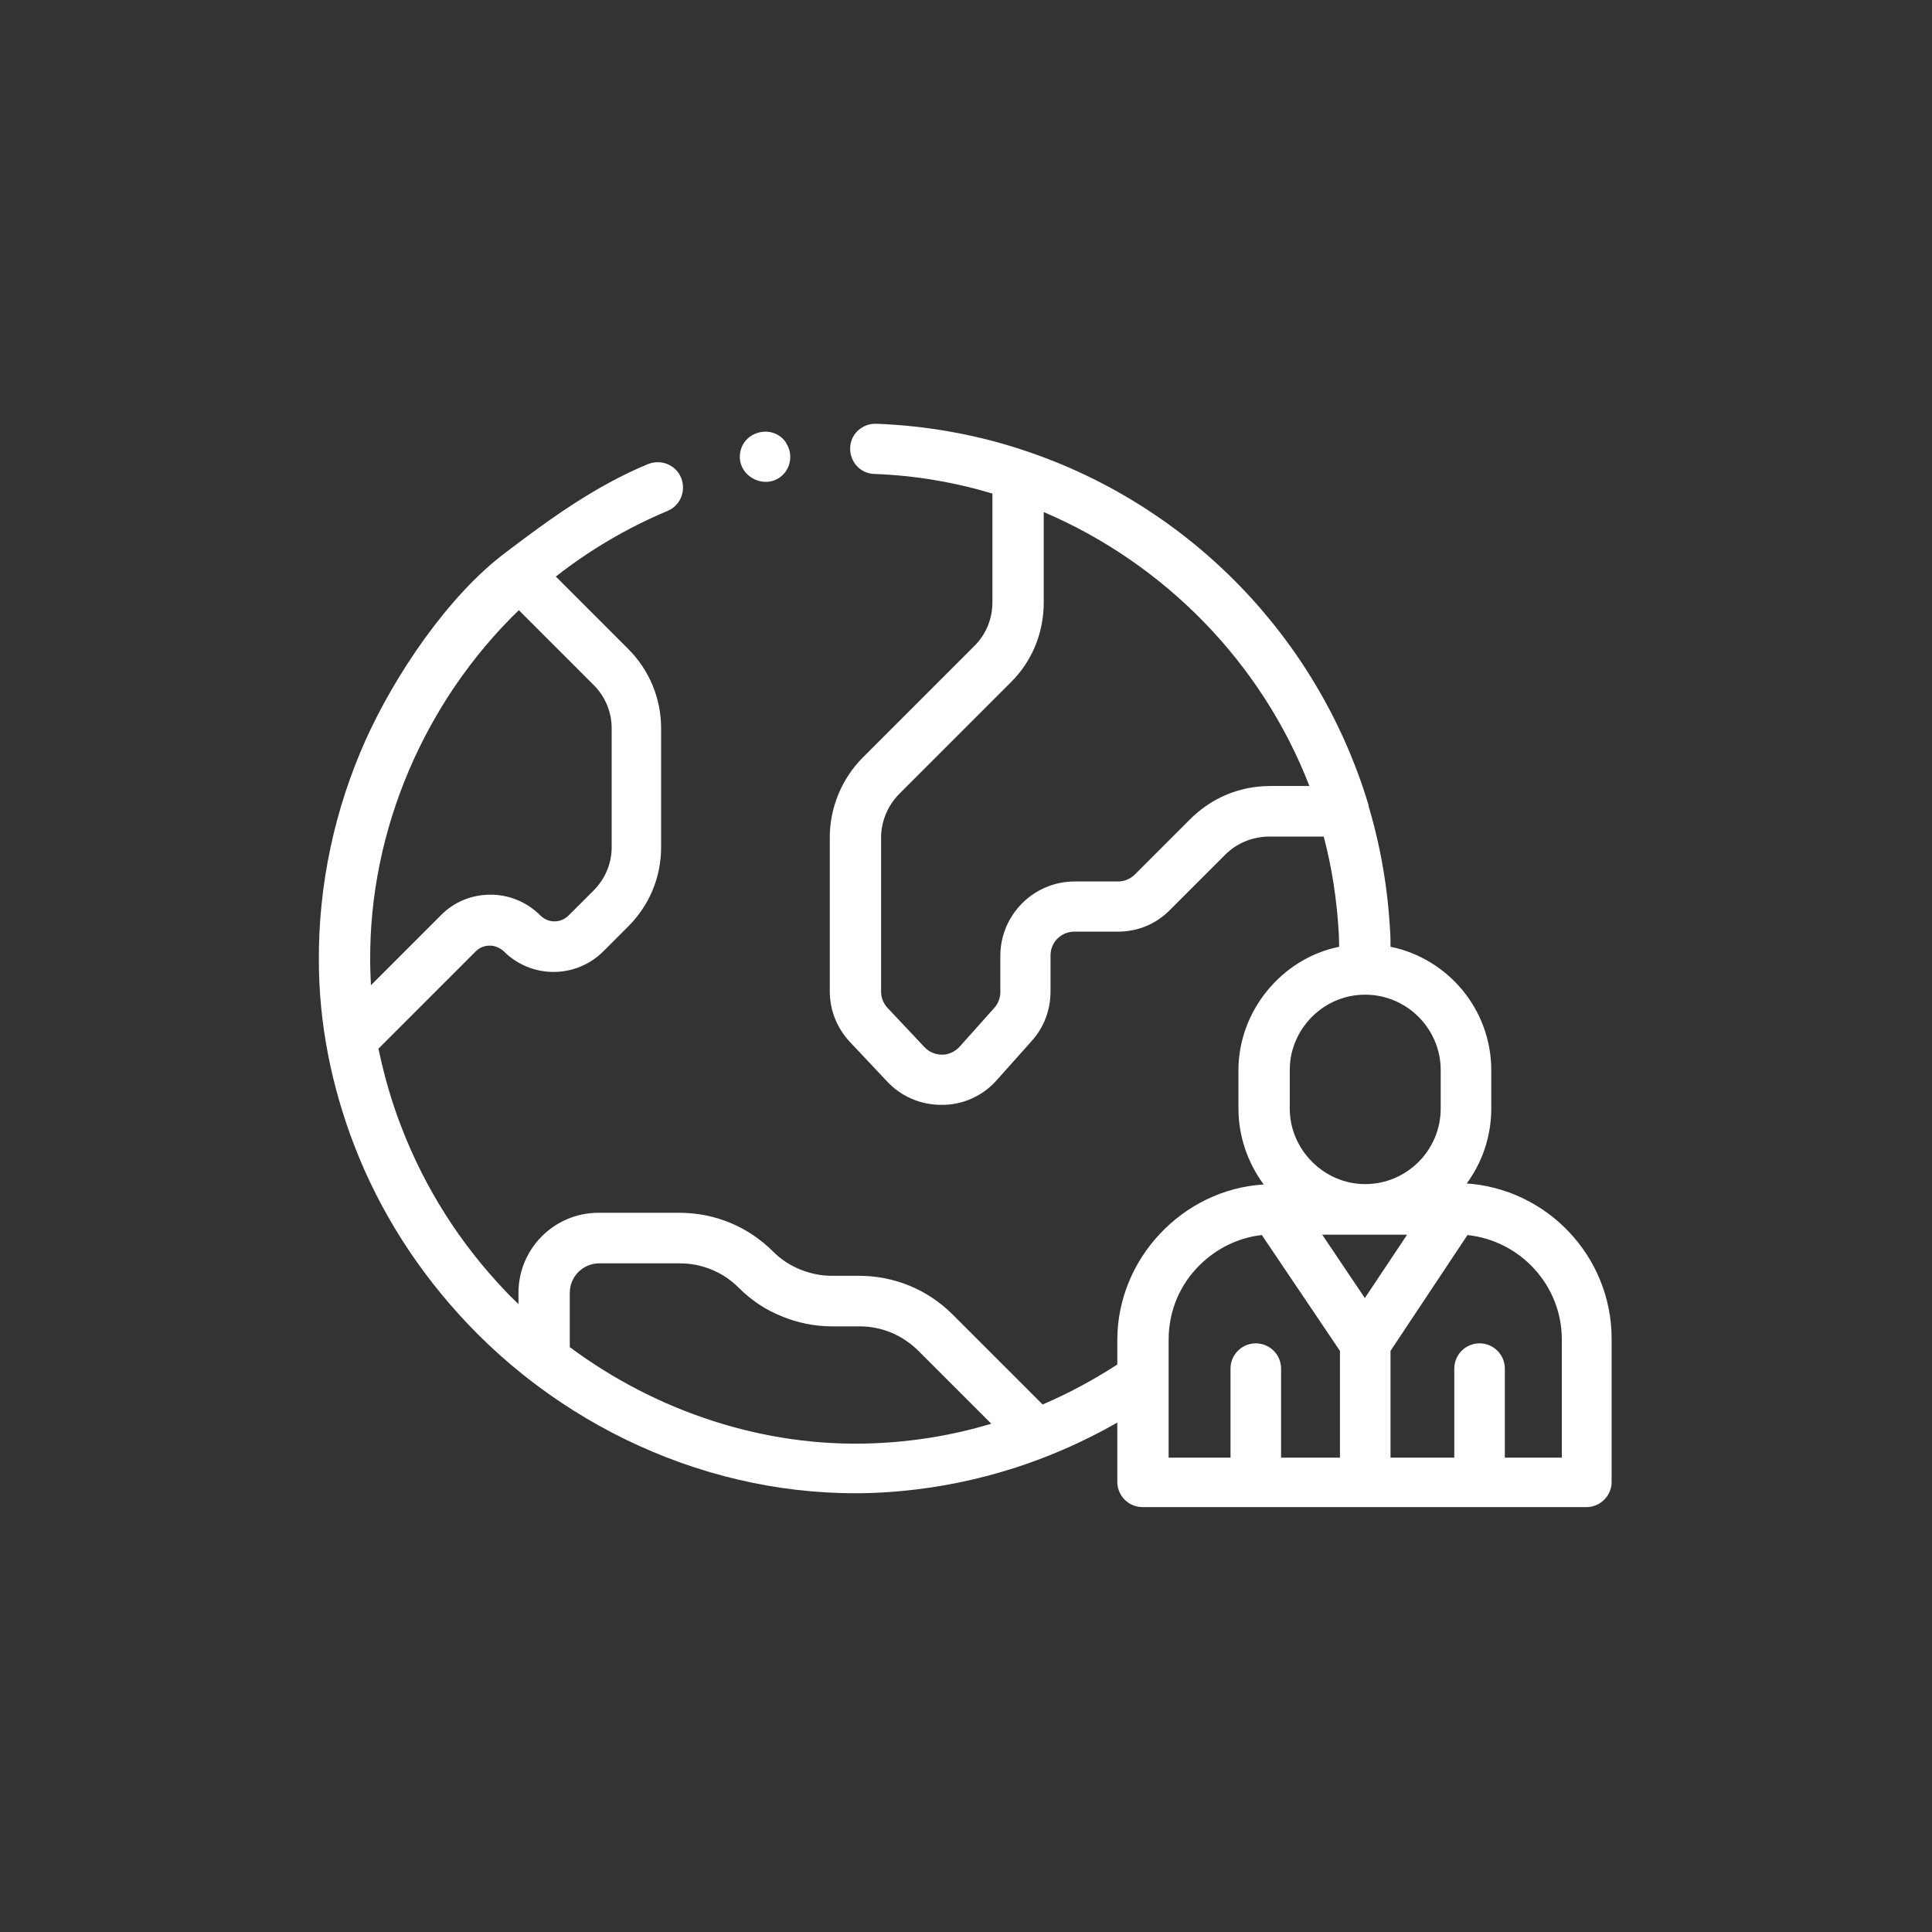 <svg xmlns="http://www.w3.org/2000/svg" viewBox="0 0 512 512"><rect x="0" y="0" width="512" height="512" fill="#333333" stroke="none"/><defs><style>      .cls-1 {        fill: #fff;      }    </style></defs><g><g id="Capa_1"><g><path class="cls-1" d="M208.3,117.3c-3.4-5.1-11.6-3.1-12.2,3.1-.6,6,6.9,9.7,11.3,5.5,2.3-2.2,2.7-5.9.9-8.5h0Z"></path><path class="cls-1" d="M388.5,313.9c4.2-5.6,6.7-12.6,6.7-20.1v-10.2c0-16.1-11.5-29.6-26.7-32.7,0-1.4,0-2.7-.1-4-.6-11.4-2.5-22.5-5.7-33.2,0-.2,0-.4-.1-.6-13.3-44-47.2-79-90.8-93.6-12.7-4.3-26.2-6.7-39.6-7.2-3.7-.1-6.8,2.7-6.9,6.4s2.7,6.8,6.4,6.9c10.8.4,21.3,2.2,31.3,5.2v28.8c0,4.4-1.7,8.6-4.9,11.7l-29.4,29.4c-5.6,5.6-8.8,13.3-8.8,21.2v40.8c0,5,1.9,9.8,5.4,13.5l9.8,10.4c3.7,4,8.9,6.2,14.4,6.2,0,0,.1,0,.2,0,5.5,0,10.8-2.4,14.4-6.5l9.2-10.3c3.3-3.6,5.1-8.3,5.1-13.2v-9.6c0-3.5,2.8-6.3,6.3-6.3h11.5c5.3,0,10.2-2,13.9-5.8l14.6-14.6c3.1-3.1,7.3-4.8,11.7-4.8h14.4c2.2,8.3,3.5,16.9,4,25.8,0,1.1.1,2.2.1,3.4-15.3,3.1-26.7,17.1-26.7,32.7v10.2c0,7.2,2.4,14.3,6.7,20.1-21.5,1.3-38.8,19.7-38.8,41.2v6.5c-6.3,4.1-13,7.7-19.8,10.6l-23.8-23.8c-6.7-6.7-15.5-10.3-24.9-10.3h-7.2c-2.9,0-5.7-.6-8.4-1.7-2.7-1.1-5.1-2.7-7.1-4.7-6.7-6.7-15.5-10.3-24.9-10.3h-21.4c-11.7,0-21.2,9.5-21.2,21.2v3c-1.2-1.2-2.4-2.3-3.5-3.5-12-12.6-21.2-27.1-27.4-43.1-2.7-6.9-4.7-13.9-6.2-21.1l25.8-25.8c1-1,2.3-1.5,3.7-1.5s2.7.6,3.7,1.5c7.3,7.3,19.1,7.3,26.4,0l6.6-6.6c5.6-5.6,8.7-13,8.7-21v-31.5c0-7.9-3.1-15.4-8.7-21l-19.2-19.2c8.9-7,18.9-12.9,29.6-17.4,3.4-1.4,5-5.3,3.6-8.8-1.4-3.4-5.3-5-8.8-3.6-14,5.8-26.1,14.6-37.8,23.5-15.3,11.5-29.4,32.7-37,49.6-8.2,18.3-12.5,38.3-12.4,58.3,0,16.8,3.3,33.3,9.4,49.2,6.8,17.6,17,33.5,30.2,47.4,29.5,31,72.4,48.3,115.2,44.1,19.9-1.9,39.1-8,56.8-18.1v15.7c0,3.7,3,6.7,6.7,6.7h117.6c3.7,0,6.7-3,6.7-6.7v-37.9c0-21.9-17.2-39.9-38.8-41.2ZM336.6,208.3c-8,0-15.5,3.1-21.2,8.8l-14.6,14.6c-1.2,1.2-2.8,1.9-4.5,1.9h-11.5c-10.9,0-19.7,8.9-19.7,19.7v9.6c0,1.6-.6,3.1-1.6,4.2l-9.2,10.3c-1.2,1.3-2.9,2.1-4.6,2.1-1.8,0-3.5-.7-4.7-2l-9.8-10.4c-1.1-1.2-1.7-2.7-1.7-4.3v-40.8c0-4.4,1.8-8.6,4.9-11.7l29.4-29.4c5.7-5.6,8.8-13.2,8.8-21.2v-24c32.1,13.7,57.8,40,70.4,72.6h-10.1ZM98.1,254.5c-.2-34.7,14.5-68.7,39.4-92.8l19.8,19.8c3.1,3.1,4.8,7.2,4.8,11.5v31.5c0,4.3-1.7,8.4-4.8,11.5l-6.6,6.6c-2.1,2.1-5.4,2.1-7.5,0-3.5-3.5-8.2-5.5-13.2-5.5s-9.7,1.9-13.2,5.5l-18.5,18.5c-.1-2.2-.2-4.4-.2-6.6ZM231.2,382.5c-28.7,1.1-57.2-8.4-80.2-25.5v-14.4c0-4.3,3.5-7.8,7.8-7.8h21.4c5.8,0,11.4,2.3,15.5,6.4,3.3,3.3,7.1,5.9,11.4,7.6,4.3,1.8,8.8,2.7,13.5,2.7h7.2c5.9,0,11.3,2.3,15.5,6.4l19.4,19.4c-10.3,3.1-20.8,4.8-31.5,5.2h0ZM341.8,283.6c0-2.1.3-4.1.9-5.9,2.5-8.1,10.1-14.1,19.1-14.1,0,0,0,0,0,0,11,0,20,9,20,20v10.2c0,11-9,20-20,20s-20-9.2-20-20v-10.2ZM355.1,386.3h-15.6v-23.6c0-3.7-3-6.7-6.7-6.7s-6.7,3-6.7,6.7v23.6h-16.4v-31.3c0-7.7,3.1-14.7,8.2-19.7,4.3-4.3,10.1-7.3,16.5-8l20.7,30.7v28.3h0ZM350.4,327.2h22.5l-11.2,16.8-11.3-16.8ZM413.9,386.3h-15.1v-23.6c0-3.7-3-6.7-6.7-6.7s-6.7,3-6.7,6.7v23.6h-16.9v-28.3l20.4-30.7c14,1.5,25,13.3,25,27.7v31.3Z"></path></g></g></g></svg>